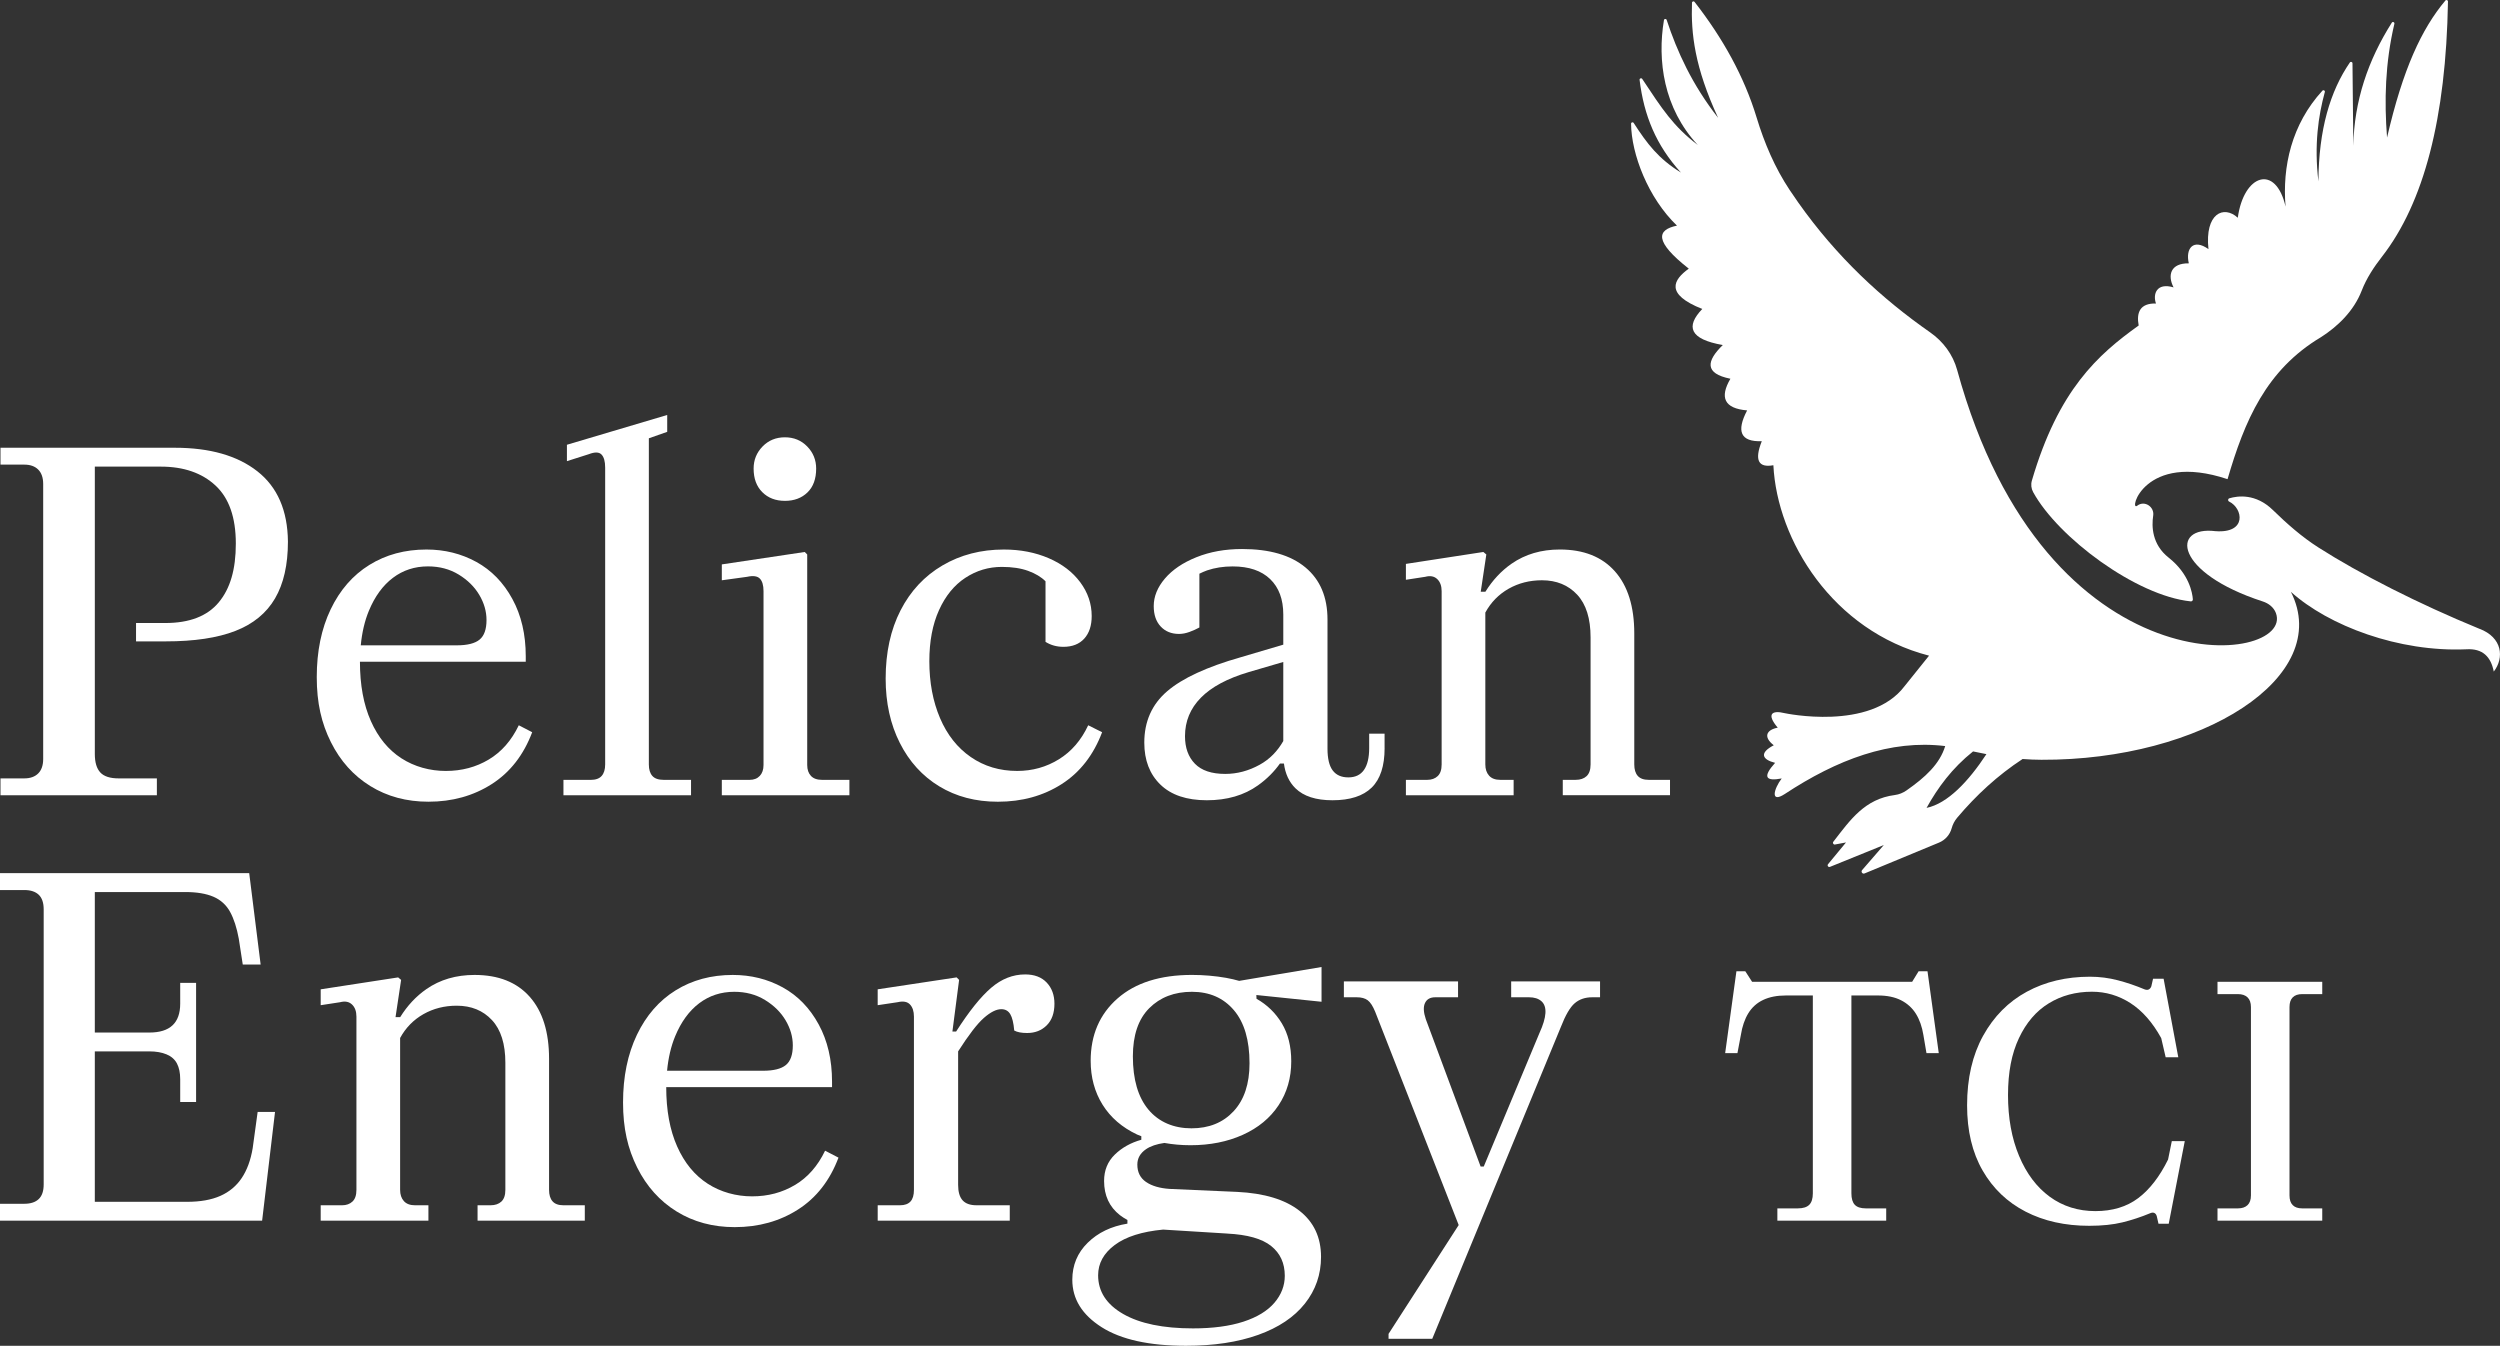 <svg xmlns="http://www.w3.org/2000/svg" id="Layer_1" data-name="Layer 1" viewBox="0 0 2000 1076.62"><rect x="0" y="0" width="2000" height="1076.62" fill="#333333" stroke="none"/><defs><style>      .cls-1 {        fill: #fff;      }    </style></defs><g><path class="cls-1" d="M205.92,377.06c-16.02-12.58-38.06-18.86-66.12-18.86H.39v13.5h19.07c4.77,0,8.47,1.32,11.12,3.97,2.64,2.65,3.97,6.49,3.97,11.52v220.03c0,5.03-1.33,8.87-3.97,11.52-2.65,2.65-6.36,3.97-11.12,3.97H.39v13.5h125.11v-13.5h-30.58c-6.88,0-11.78-1.59-14.69-4.77-2.92-3.17-4.37-8.07-4.37-14.69v-229.95h52.82c18.27,0,32.83,5.03,43.69,15.09,10.86,10.07,16.29,25.55,16.29,46.47s-4.56,36.08-13.7,47.07c-9.14,10.99-23.37,16.48-42.7,16.48h-23.43v14.69h23.83c22.77,0,41.31-2.78,55.6-8.34,14.3-5.56,24.88-14.23,31.77-26.02,6.88-11.77,10.32-26.94,10.32-45.48-.26-24.88-8.4-43.61-24.42-56.19Z"></path><path class="cls-1" d="M296.28,628.86c13.5,8.34,28.99,12.51,46.46,12.51,19.07,0,35.95-4.7,50.64-14.09,14.7-9.4,25.48-23.24,32.37-41.5l-10.72-5.56c-5.83,12.18-13.84,21.32-24.02,27.4-10.19,6.1-21.64,9.14-34.35,9.14s-25.09-3.38-35.55-10.13c-10.46-6.76-18.6-16.69-24.42-29.79-5.83-13.1-8.74-28.92-8.74-47.46h132.65v-4.37c0-17.48-3.57-32.77-10.72-45.87-7.15-13.11-16.75-22.97-28.79-29.59-12.05-6.61-25.35-9.93-39.92-9.93-17.21,0-32.43,4.11-45.67,12.32-13.24,8.21-23.56,20.06-30.98,35.54-7.41,15.49-11.12,33.56-11.12,54.21s3.77,36.94,11.32,52.03c7.54,15.09,18.07,26.81,31.57,35.15ZM314.35,462.25c8.07-6.09,17.4-9.14,28-9.14,9.27,0,17.47,2.18,24.62,6.55,7.15,4.37,12.64,9.8,16.48,16.29,3.84,6.49,5.76,13.18,5.76,20.06,0,7.42-1.85,12.65-5.56,15.69-3.72,3.05-9.8,4.57-18.27,4.57h-76.77c.98-10.21,3.1-19.45,6.48-27.61,4.77-11.52,11.18-20.32,19.26-26.41Z"></path><path class="cls-1" d="M552.84,623.89h-21.85c-4.24,0-7.28-1.06-9.13-3.18-1.86-2.12-2.78-5.16-2.78-9.13v-260.94l14.69-5.16v-13.5l-80.23,23.83v13.11l17.48-5.56c4.76-1.85,8.14-1.79,10.13.2,1.98,1.99,2.98,5.5,2.98,10.53v237.5c0,3.97-.93,7.01-2.78,9.13-1.86,2.12-4.77,3.18-8.74,3.18h-21.85v12.31h102.07v-12.31Z"></path><path class="cls-1" d="M627.9,400.69c7.41,0,13.44-2.25,18.08-6.75,4.63-4.5,6.95-10.86,6.95-19.07,0-6.88-2.38-12.77-7.15-17.68-4.76-4.9-10.72-7.35-17.87-7.35s-13.1,2.45-17.87,7.35c-4.77,4.9-7.15,10.79-7.15,17.68,0,7.94,2.31,14.24,6.95,18.86,4.63,4.64,10.66,6.95,18.07,6.95Z"></path><path class="cls-1" d="M648.75,620.71c-1.99-2.12-2.98-5.03-2.98-8.74v-168.39l-1.98-1.99-66.33,9.93v12.71l20.25-2.78c4.77-1.06,8.15-.6,10.13,1.39,1.99,1.99,2.98,5.36,2.98,10.13v139c0,3.71-1,6.62-2.98,8.74-1.98,2.12-4.7,3.18-8.14,3.18h-22.24v12.31h102.07v-12.31h-21.85c-3.97,0-6.95-1.06-8.93-3.18Z"></path><path class="cls-1" d="M881.68,585.77l-11.12-5.56c-5.56,11.91-13.37,20.99-23.43,27.21-10.07,6.22-21.19,9.33-33.36,9.33-14.03,0-26.41-3.7-37.14-11.12-10.72-7.41-18.93-17.8-24.62-31.17-5.7-13.37-8.54-28.53-8.54-45.48,0-15.89,2.58-29.52,7.75-40.91,5.16-11.38,12.17-19.98,21.05-25.81,8.87-5.82,18.6-8.74,29.19-8.74,8.2,0,15.22,1.06,21.05,3.17,5.82,2.12,10.46,4.9,13.9,8.34v48.46c4.23,2.65,8.99,3.97,14.3,3.97,7.15,0,12.7-2.18,16.68-6.55,3.97-4.37,5.96-10.38,5.96-18.07,0-9.79-3.05-18.79-9.14-27.01-6.09-8.21-14.49-14.63-25.22-19.26-10.72-4.63-22.7-6.95-35.94-6.95-18.27,0-34.62,4.24-49.05,12.71-14.43,8.48-25.62,20.46-33.56,35.95-7.94,15.48-11.92,33.69-11.92,54.61,0,19.33,3.77,36.48,11.32,51.43,7.54,14.96,18.07,26.55,31.57,34.75,13.5,8.21,29.12,12.31,46.86,12.31,19.32,0,36.34-4.7,51.04-14.09,14.69-9.4,25.48-23.24,32.37-41.5Z"></path><path class="cls-1" d="M1107.66,598.47v-11.52h-12.32v11.52c0,7.68-1.39,13.5-4.16,17.48-2.78,3.97-6.95,5.96-12.51,5.96s-9.73-1.85-12.51-5.56c-2.78-3.7-4.17-9.53-4.17-17.47v-103.26c0-18-5.89-31.91-17.68-41.71-11.78-9.79-28.66-14.69-50.64-14.69-13.5,0-25.68,2.18-36.54,6.55-10.86,4.37-19.26,10.07-25.22,17.08-5.96,7.02-8.93,14.37-8.93,22.04,0,6.88,1.84,12.31,5.56,16.29,3.7,3.97,8.6,5.96,14.69,5.96,2.65,0,5.43-.53,8.34-1.59,2.91-1.06,5.56-2.25,7.94-3.57v-43.02c2.02-.94,4.02-1.93,6.15-2.65,6.22-2.12,13.04-3.18,20.46-3.18,12.97,0,22.97,3.38,29.99,10.12,7.01,6.76,10.52,16.21,10.52,28.39v24.08l-34.15,10.1c-27.01,7.68-46.6,16.75-58.78,27.21-12.18,10.46-18.27,24.17-18.27,41.1,0,14.04,4.3,25.22,12.91,33.56,8.6,8.34,20.99,12.51,37.14,12.51s29.79-3.97,40.91-11.92c7.26-5.18,13.02-11.05,17.57-17.47h3.18c1.05,8.11,4.07,14.76,9.24,19.83,6.48,6.36,16.35,9.56,29.59,9.56,14.03,0,24.49-3.38,31.38-10.13,6.88-6.75,10.33-17.28,10.33-31.57ZM1007.77,611.78c-8.87,4.9-18.07,7.35-27.6,7.35-10.86,0-18.94-2.71-24.23-8.14-5.3-5.43-7.94-12.77-7.94-22.04,0-11.92,4.23-22.17,12.7-30.78,8.47-8.6,21.18-15.42,38.13-20.45l27.8-8.15v63.27c-4.66,8.15-10.88,14.54-18.86,18.94Z"></path><path class="cls-1" d="M1310.2,620.71c-1.86-2.12-2.78-5.16-2.78-9.13v-104.85c0-21.45-5.16-37.99-15.48-49.64-10.33-11.65-25.02-17.48-44.09-17.48-14.83,0-27.67,3.78-38.53,11.32-8.34,5.79-15.31,13.3-20.99,22.44h-3.73l4.47-29.79-2.38-1.99-61.96,9.53v12.71l15.49-2.38c3.97-1.06,7.15-.46,9.53,1.78,2.38,2.25,3.57,5.5,3.57,9.73v138.61c0,4.24-1.06,7.35-3.17,9.33-2.12,1.98-4.9,2.98-8.34,2.98h-17.08v12.31h86.18v-12.31h-10.72c-3.97,0-6.95-1.13-8.94-3.38-1.99-2.25-2.98-5.22-2.98-8.93v-121.53c4.5-8.21,10.72-14.56,18.67-19.07,7.94-4.5,16.81-6.75,26.61-6.75,11.65,0,21.05,3.85,28.2,11.52,7.15,7.68,10.72,19.07,10.72,34.16v101.67c0,4.24-1.06,7.35-3.17,9.33-2.12,1.98-5.03,2.98-8.74,2.98h-10.33v12.31h85.79v-12.31h-17.08c-3.97,0-6.88-1.06-8.74-3.18Z"></path><path class="cls-1" d="M202.15,918.55c-1.59,9.53-4.5,17.47-8.74,23.83-4.24,6.36-9.93,11.12-17.08,14.3-7.15,3.18-16.02,4.77-26.61,4.77h-73.87v-120.34h43.69c5.29,0,9.86.79,13.7,2.38,3.83,1.59,6.61,4.04,8.34,7.35,1.72,3.31,2.58,7.48,2.58,12.51v18.27h12.71v-95.32h-12.71v16.69c0,7.68-2.06,13.44-6.16,17.28-4.1,3.84-10.26,5.76-18.46,5.76h-43.69v-112.4h72.28c9.27,0,16.81,1.26,22.63,3.77,5.82,2.52,10.26,6.55,13.31,12.11,3.04,5.56,5.36,12.71,6.95,21.45l3.18,20.65h14.3l-9.14-73.08H0v13.5h19.46c5.03,0,8.86,1.26,11.52,3.77,2.65,2.52,3.97,6.42,3.97,11.71v220.03c0,5.3-1.33,9.2-3.97,11.71-2.65,2.52-6.49,3.77-11.52,3.77H0v13.5h209.7l10.32-86.97h-13.9l-3.97,28.99Z"></path><path class="cls-1" d="M442.03,961.04c-1.86-2.12-2.78-5.16-2.78-9.13v-104.85c0-21.45-5.16-37.99-15.48-49.64-10.33-11.65-25.02-17.47-44.09-17.47-14.83,0-27.67,3.77-38.53,11.31-8.34,5.79-15.31,13.3-20.99,22.44h-3.73l4.47-29.79-2.38-1.99-61.96,9.54v12.7l15.49-2.38c3.97-1.05,7.15-.46,9.53,1.79,2.38,2.25,3.57,5.49,3.57,9.73v138.61c0,4.24-1.06,7.35-3.17,9.33-2.12,1.98-4.9,2.98-8.34,2.98h-17.08v12.31h86.18v-12.31h-10.72c-3.97,0-6.95-1.13-8.94-3.38-1.99-2.25-2.98-5.22-2.98-8.93v-121.53c4.5-8.21,10.72-14.56,18.67-19.07,7.94-4.5,16.81-6.75,26.61-6.75,11.65,0,21.05,3.84,28.2,11.52,7.15,7.68,10.72,19.07,10.72,34.16v101.67c0,4.24-1.06,7.35-3.17,9.33-2.12,1.98-5.03,2.98-8.74,2.98h-10.33v12.31h85.79v-12.31h-17.08c-3.97,0-6.88-1.06-8.74-3.18Z"></path><path class="cls-1" d="M636.04,947.94c-10.19,6.1-21.64,9.14-34.35,9.14s-25.09-3.38-35.55-10.13c-10.46-6.76-18.6-16.69-24.42-29.79-5.83-13.1-8.74-28.92-8.74-47.46h132.65v-4.37c0-17.48-3.57-32.77-10.72-45.87-7.15-13.11-16.75-22.97-28.79-29.59-12.05-6.61-25.35-9.92-39.92-9.92-17.21,0-32.43,4.1-45.67,12.31-13.24,8.21-23.56,20.06-30.98,35.54-7.41,15.49-11.12,33.56-11.12,54.21s3.77,36.94,11.32,52.03c7.54,15.09,18.07,26.81,31.57,35.15,13.5,8.34,28.99,12.51,46.46,12.51,19.07,0,35.95-4.7,50.64-14.09,14.7-9.4,25.48-23.24,32.37-41.5l-10.72-5.56c-5.83,12.18-13.84,21.32-24.02,27.4ZM559.39,802.58c8.07-6.08,17.4-9.14,28-9.14,9.27,0,17.47,2.18,24.62,6.56,7.15,4.37,12.64,9.79,16.48,16.28,3.84,6.49,5.76,13.18,5.76,20.06,0,7.42-1.85,12.65-5.56,15.69-3.72,3.05-9.8,4.57-18.27,4.57h-76.77c.98-10.21,3.1-19.45,6.48-27.61,4.77-11.52,11.18-20.31,19.26-26.41Z"></path><path class="cls-1" d="M820.12,779.54c-9.8,0-18.87,3.57-27.21,10.72-8.34,7.15-17.68,18.8-28,34.95h-2.98l5.36-41.31-1.99-1.99-63.15,9.54v12.7l15.89-2.38c4.5-1.05,7.81-.46,9.93,1.79,2.12,2.25,3.18,5.49,3.18,9.73v138.61c0,4.24-.94,7.35-2.78,9.33-1.86,1.98-4.64,2.98-8.34,2.98h-17.87v12.31h105.65v-12.31h-26.62c-5.03,0-8.74-1.32-11.12-3.97-2.38-2.64-3.57-6.75-3.57-12.31v-106.83c8.47-13.24,15.35-22.17,20.65-26.81,5.29-4.63,9.93-6.95,13.9-6.95,3.18,0,5.56,1.33,7.15,3.97,1.59,2.65,2.65,7.02,3.18,13.11,2.38,1.32,5.82,1.98,10.32,1.98,6.36,0,11.58-2.04,15.69-6.15,4.1-4.1,6.16-9.86,6.16-17.28,0-6.88-2.06-12.51-6.16-16.88-4.11-4.37-9.87-6.55-17.28-6.55Z"></path><path class="cls-1" d="M981.17,782.32c-9.14-1.59-18.33-2.38-27.6-2.38-25.42,0-45.28,6.29-59.58,18.86-14.3,12.58-21.45,29.19-21.45,49.85,0,13.24,3.18,24.95,9.54,35.15,6.36,10.19,15.55,18.14,27.6,23.83,1.08.51,2.27.87,3.38,1.34v2.83c-8.48,2.38-15.56,6.36-21.25,11.91-5.7,5.56-8.54,12.58-8.54,21.05,0,11.65,4.23,20.79,12.71,27.4,1.82,1.42,3.86,2.66,5.96,3.82v2.93c-12.98,2.12-23.57,7.21-31.78,15.3-8.21,8.07-12.31,17.93-12.31,29.59,0,15.35,7.81,28,23.43,37.93,15.62,9.93,38.13,14.9,67.52,14.9,22.24,0,41.5-2.92,57.79-8.74,16.28-5.83,28.72-14.17,37.33-25.02,8.6-10.87,12.91-23.31,12.91-37.34,0-15.62-5.76-27.93-17.28-36.93-11.52-9-28.14-14.03-49.85-15.09l-54.01-2.38c-7.94-.53-14.24-2.39-18.87-5.56-4.63-3.18-6.95-7.81-6.95-13.9,0-5.03,2.31-9.13,6.95-12.31,3.63-2.49,8.56-4.13,14.7-5,6.52,1.16,13.43,1.82,20.85,1.82,15.62,0,29.59-2.78,41.9-8.34,12.32-5.56,21.85-13.44,28.6-23.63,6.76-10.19,10.13-21.91,10.13-35.15,0-11.92-2.52-22.04-7.54-30.38-5.03-8.34-11.79-14.89-20.25-19.66l-.13-3,52.15,5.39v-27.8l-65.89,11.09c-3.21-.92-6.56-1.73-10.17-2.36ZM981.76,986.86c16.15.8,27.86,4.1,35.15,9.93,7.28,5.82,10.92,13.77,10.92,23.83,0,7.94-2.78,15.15-8.34,21.64-5.56,6.48-13.84,11.52-24.82,15.09-10.99,3.57-24.42,5.36-40.31,5.36-23.83,0-42.43-3.84-55.8-11.52-13.38-7.68-20.06-18.01-20.06-30.98,0-9.53,4.43-17.61,13.3-24.23,8.87-6.62,21.78-10.72,38.72-12.31l51.24,3.17ZM986.92,888.96c-8.48,9.14-19.72,13.7-33.76,13.7s-26.01-4.96-34.35-14.89c-8.34-9.93-12.51-24.16-12.51-42.69,0-16.94,4.37-29.79,13.1-38.53,8.74-8.74,20.12-13.11,34.16-13.11s25.22,4.9,33.55,14.7c8.34,9.8,12.51,23.96,12.51,42.49,0,16.42-4.24,29.19-12.71,38.33Z"></path><path class="cls-1" d="M1208.93,797.82h14.3c4.23,0,7.55,1.06,9.93,3.17,2.38,2.12,3.44,5.3,3.18,9.53-.27,4.24-1.86,9.54-4.77,15.89l-44.58,106.84h-2.49l-43.88-117.96c-1.86-5.56-2.06-9.86-.6-12.91,1.45-3.04,4.17-4.56,8.15-4.56h18.27v-12.71h-91.34v12.71h10.32c3.7,0,6.61.79,8.74,2.38,2.12,1.59,4.1,4.63,5.96,9.14l66.83,170.7-56.11,87.05v3.97h34.95l102.87-249.41c3.7-9.54,7.41-15.89,11.12-19.07,3.71-3.17,8.34-4.76,13.9-4.76h6.36v-12.71h-71.1v12.71Z"></path><path class="cls-1" d="M1534.89,777l-5.18,8.46h-128.02l-5.46-8.46h-7.09l-9.01,65.51h9.82l2.73-14.47c1.09-6.92,3.09-12.74,6-17.47,2.91-4.73,6.86-8.27,11.88-10.64,5-2.37,11.05-3.55,18.15-3.55h21.56v158.32c0,4.18-.96,7.23-2.87,9.14-1.91,1.91-4.96,2.86-9.14,2.86h-16.37v9.83h87.07v-9.83h-16.37c-4.01,0-6.92-.96-8.74-2.86-1.82-1.91-2.73-4.96-2.73-9.14v-158.32h21.29c7.28,0,13.42,1.28,18.43,3.83,5,2.55,8.96,6.14,11.87,10.78,2.91,4.65,4.92,10.33,6.01,17.07l2.46,14.47h9.83l-9.01-65.51h-7.1Z"></path><path class="cls-1" d="M1734.43,927.67c-6.74,13.65-14.7,23.94-23.88,30.85-9.2,6.92-20.61,10.37-34.26,10.37s-25.98-3.82-36.44-11.46c-10.47-7.64-18.66-18.52-24.57-32.62-5.91-14.1-8.87-30.34-8.87-48.72s2.91-33.21,8.74-45.59c5.82-12.37,13.78-21.66,23.88-27.84,10.1-6.19,21.6-9.28,34.53-9.28,11.1,0,21.38,3.05,30.84,9.14,9.46,6.1,17.65,15.42,24.57,27.98l3.55,15.29h10.1l-11.73-62.78h-8.46l-1.36,6c-.37,1.09-1,1.91-1.91,2.46-.91.55-2.1.55-3.55,0-6.92-2.91-14.01-5.32-21.29-7.23-7.28-1.91-14.74-2.87-22.38-2.87-18.92,0-35.76,4.01-50.5,12.01-14.74,8.01-26.38,19.74-34.94,35.21-8.55,15.47-12.83,34.03-12.83,55.69,0,20.38,4.14,37.76,12.42,52.13,8.27,14.38,19.74,25.35,34.39,32.9,14.65,7.55,31.62,11.33,50.91,11.33,10.19,0,19.01-.92,26.47-2.73,7.46-1.82,14.92-4.27,22.38-7.37,1.28-.55,2.37-.59,3.28-.14s1.55,1.32,1.91,2.59l1.36,6h8.19l12.83-66.06h-10.37l-3,14.74Z"></path><path class="cls-1" d="M1834.19,797.88c1.72-1.73,4.23-2.59,7.51-2.59h16.1v-9.83h-83.8v9.83h16.38c3.28,0,5.82.86,7.64,2.59,1.81,1.73,2.73,4.32,2.73,7.78v150.67c0,3.46-.92,6.05-2.73,7.78-1.82,1.73-4.37,2.59-7.64,2.59h-16.38v9.83h83.8v-9.83h-16.1c-3.28,0-5.79-.86-7.51-2.59-1.73-1.73-2.59-4.32-2.59-7.78v-150.67c0-3.46.86-6.05,2.59-7.78Z"></path></g><g><path class="cls-1" d="M1752.57,481.12c.97.1,1.79-.7,1.72-1.67-.39-5.18-2.96-20.37-19.4-33.37-13.34-10.55-13.65-24.99-12.33-33.57,1.08-7.04-6.81-12.32-12.55-8.11-.07.05-.14.1-.21.16-7.04,5.39,5.16-43.63,72.24-21.23,13.63-46.63,30.73-87.36,74.81-113.64,13.1-8.4,26.14-20.66,32.54-37.23,3.83-9.9,9.74-18.82,16.26-27.2,33.49-43.05,51.16-110.93,52.73-204.05.02-1.08-1.35-1.64-2.05-.81-19.03,22.7-33.97,54.68-46.69,109.67-2.26-29.44-1.55-59.51,5.87-91.04.29-1.24-1.37-1.98-2.06-.9-18.99,29.98-30.11,62.55-30.8,98.56l-.66-66.07c-.01-1.1-1.45-1.56-2.08-.66-15.71,22.9-24.95,53.59-25.17,95.16-3.53-29.27-.02-52.71,5.13-71.52.31-1.14-1.12-1.95-1.92-1.08-24.73,26.95-32.19,60.92-29.49,92.77-7.86-34.24-33.42-26.03-38.23,8.91-11.26-10.31-26.5-3.51-23.46,25.1-12.08-8.67-18.53-.58-15.72,11.38-14.54-.22-17.24,9.39-12.2,19.23-13.72-4.09-16.7,5.54-14.07,12.9-12.55-.34-15.83,6.93-13.84,17.59-32.62,23.34-64.17,51.36-85.45,124.11-.9,3.08-.51,6.4,1.04,9.22,19.91,36.29,82.36,82.87,126.02,87.37Z"></path><path class="cls-1" d="M1983.54,503.04c-48.82-20.05-95.58-43.83-128.96-65.16-13.24-8.46-25.03-18.9-36.29-29.87-13.73-13.39-28.16-11.37-34.81-9.37-1.2.36-1.36,2.03-.23,2.57,11.19,5.43,14.57,25.64-10.88,23.72-35.79-4.4-33.11,33.2,37.9,56.25,4.63,1.5,8.74,4.69,10.45,9.25,15.55,41.47-183.8,65.64-255.01-194.48-3.35-12.25-11.13-22.75-21.54-30.02-38.79-27.07-74.72-60.23-105.64-104.02-2.3-3.26-4.57-6.58-6.82-9.95-11.8-17.76-20.21-37.49-26.4-57.89-9.94-32.78-27.01-63.47-49.66-92.54-.65-.83-2.02-.41-2.06.65-.88,24.79,2.15,51.54,20.89,92.07-20.71-26.43-32.85-53.06-41.15-78.32-.37-1.11-1.98-1.01-2.17.15-5.4,32.21-.34,70.49,27.08,99.92-19.71-15.03-28.56-28.89-44.48-52.89-.66-.99-2.24-.42-2.1.76,3.49,28.58,13.19,52.34,33.09,74.18-18.12-11.16-27.02-23.04-37.8-39.68-.61-.94-2.1-.55-2.09.57.21,24.27,13.59,59.38,36.72,81.57-16.15,3.34-18.43,12.52,9.44,34.42-12.35,8.91-19.34,20.28,10.79,32.25-13.4,14.03-10.22,24.19,16.42,28.85-13.07,12.79-14.87,22.75,6.1,26.97-8.69,14.89-5.09,23.76,13.37,25.33-8.75,16.63-5.39,25.27,11.73,24.63-6.14,15.46-2.55,21.38,9.27,19.23,3,60.12,47.55,132.52,124.55,152.34l-19.56,24.36c-27.44,36.41-95.96,21.64-95.96,21.64-10.18-2.52-14.85.62-5.54,11.61-9.25,1.73-11.69,7.51-3.17,14.07-11.88,6.18-9.26,11.47,1.06,14.07-10.35,11.49-7.42,14.91,5.28,12.49-6.4,8.42-9.32,20.05,2.38,12.49,41.84-27.55,84.42-43.77,128.42-38.4-4.37,14.38-16.01,25.05-31,35.51-2.74,1.91-5.9,3.21-9.22,3.64-24.16,3.1-35.71,19.85-49.29,37.4-.78,1,.09,2.43,1.33,2.2l8.82-1.65-14.37,17.39c-.91,1.1.25,2.68,1.57,2.14l43.05-17.46-17.36,20.03c-1.18,1.36.28,3.39,1.94,2.7l59.58-24.68c4.96-2.05,8.69-6.28,10.11-11.45.84-3.07,2.32-5.95,4.37-8.39,15.25-18.1,32.5-34.01,52.39-47.03,4.99.38,9.99.6,15.01.62,128.46.53,234.02-66.3,199.62-134.36,30.2,27.22,86.32,48.32,140.26,45.97,13.29-.84,19.76,6.1,22.05,17.83,8.53-11.02,6.9-27.36-11.49-34.25ZM1541.24,646.32c9.04-16.23,20.31-31.68,37.21-45.18,3.55.78,7.11,1.5,10.68,2.17-14.38,21.9-31.06,39.49-47.88,43.01Z"></path></g></svg>
